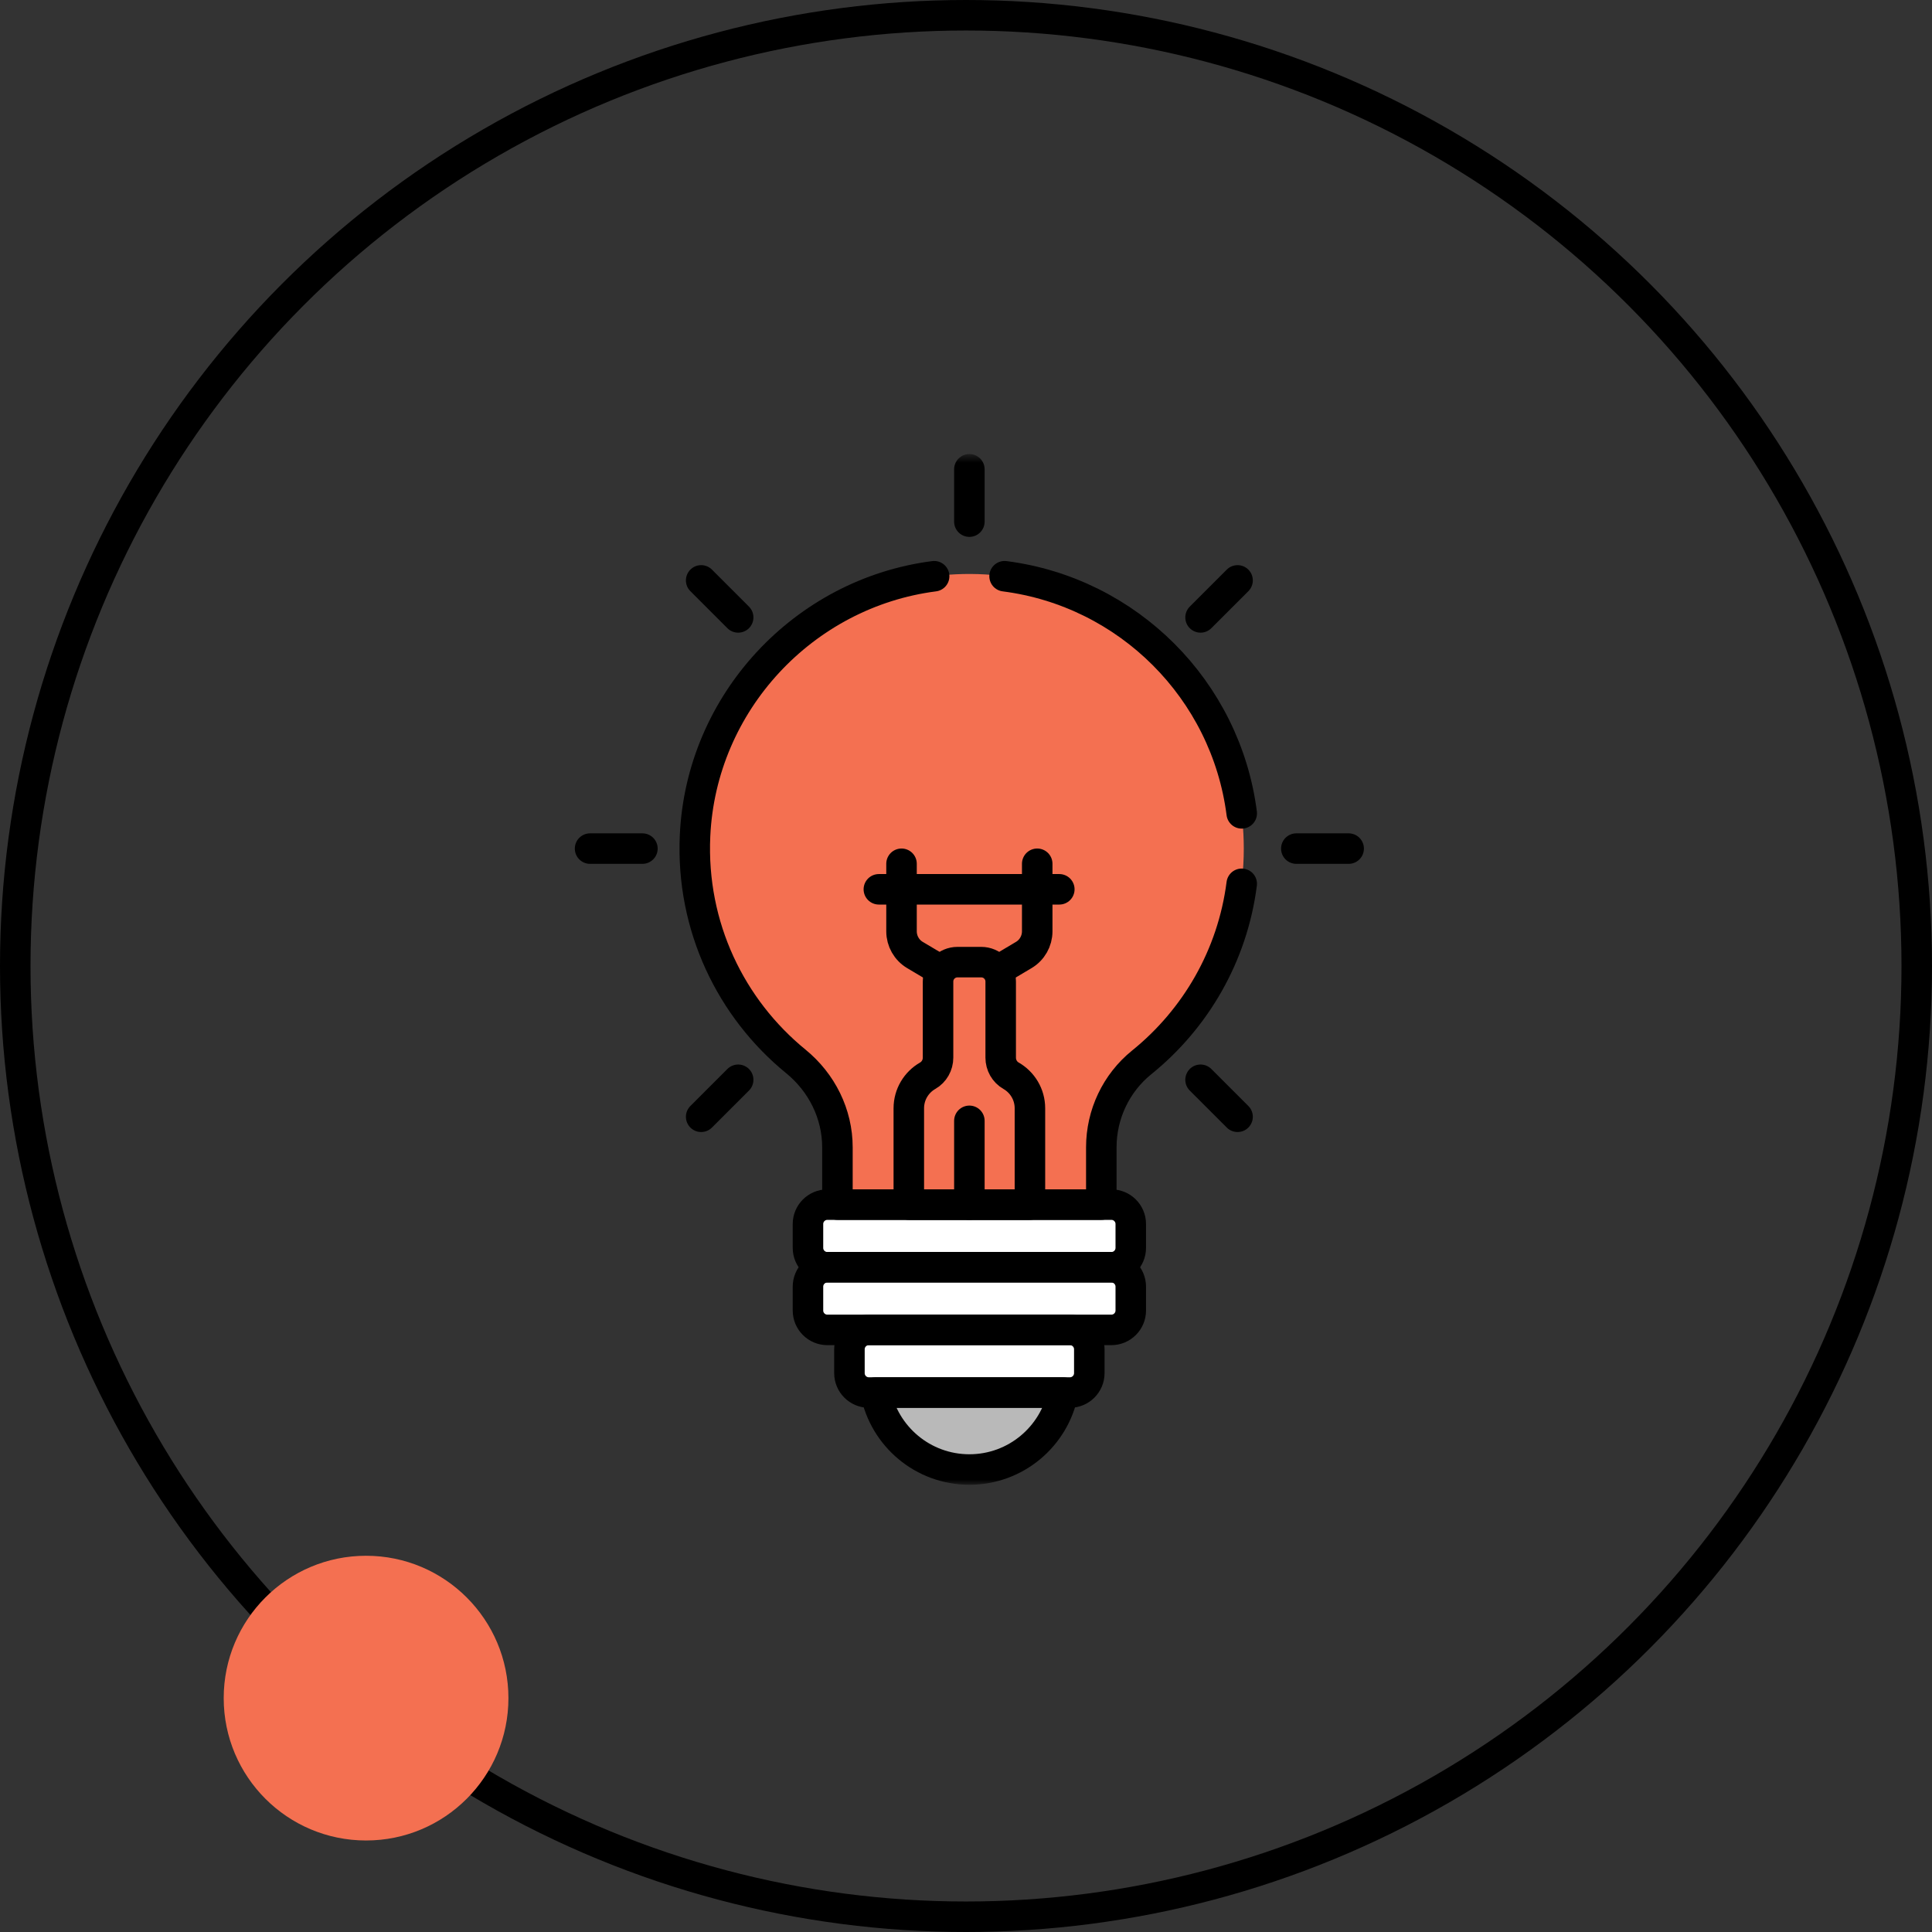 <svg width="190" height="190" viewBox="0 0 190 190" fill="none" xmlns="http://www.w3.org/2000/svg">
<rect x="0" y="0" width="190" height="190" fill="#333333" stroke="none"/>
<g clip-path="url(#clip0_110_381)">
<circle cx="95" cy="95" r="93.5" stroke="black" stroke-width="3"/>
<circle cx="36" cy="167" r="14" fill="#F47051"/>
<mask id="mask0_110_381" style="mask-type:luminance" maskUnits="userSpaceOnUse" x="44" y="44" width="102" height="103">
<path d="M44.665 44.669H145.998V146.002H44.665V44.669Z" fill="white"/>
</mask>
<g mask="url(#mask0_110_381)">
<path d="M94.035 56.476C80.193 57.113 68.961 68.353 68.333 82.196C67.927 91.145 71.88 99.187 78.247 104.384C80.799 106.466 82.336 109.541 82.336 112.835V119.06H108.287V112.832C108.287 109.588 109.742 106.511 112.265 104.474C118.396 99.523 122.318 91.947 122.318 83.453C122.318 68.114 109.531 55.762 94.035 56.476Z" fill="#F47051"/>
<path d="M86.097 136.749C86.945 141.064 90.748 144.518 95.311 144.518C99.875 144.518 103.678 141.064 104.526 136.749H86.097Z" fill="#B9B9B9"/>
<path d="M105.198 130.589H85.426C84.372 130.589 83.518 131.443 83.518 132.497V135.039C83.518 136.093 84.372 136.947 85.426 136.947H105.198C106.252 136.947 107.106 136.093 107.106 135.039V132.497C107.106 131.443 106.252 130.589 105.198 130.589Z" fill="white"/>
<path d="M109.276 124.429H81.346C80.293 124.429 79.439 125.283 79.439 126.337V128.879C79.439 129.933 80.293 130.787 81.346 130.787H109.276C110.33 130.787 111.184 129.933 111.184 128.879V126.337C111.184 125.283 110.33 124.429 109.276 124.429Z" fill="white"/>
<path d="M109.276 118.467H81.346C80.293 118.467 79.439 119.321 79.439 120.375V122.719C79.439 123.773 80.293 124.627 81.346 124.627H109.276C110.33 124.627 111.184 123.773 111.184 122.719V120.375C111.184 119.321 110.33 118.467 109.276 118.467Z" fill="white"/>
<path d="M109.296 118.467H81.367C80.313 118.467 79.459 119.321 79.459 120.375V122.719C79.459 123.773 80.313 124.627 81.367 124.627H109.296C110.35 124.627 111.204 123.773 111.204 122.719V120.375C111.204 119.321 110.35 118.467 109.296 118.467Z" stroke="black" stroke-width="3" stroke-miterlimit="10" stroke-linecap="round" stroke-linejoin="round"/>
<path d="M99.429 105.791C98.794 105.428 98.412 104.745 98.412 104.014V96.528C98.412 95.475 97.557 94.62 96.504 94.62H94.159C93.106 94.62 92.251 95.475 92.251 96.528V104.014C92.251 104.745 91.868 105.428 91.234 105.791C90.124 106.426 89.376 107.621 89.376 108.991V118.466H101.287V108.991C101.287 107.621 100.539 106.426 99.429 105.791Z" stroke="black" stroke-width="3" stroke-miterlimit="10" stroke-linecap="round" stroke-linejoin="round"/>
<path d="M109.296 124.627H81.367C80.313 124.627 79.459 125.481 79.459 126.535V128.879C79.459 129.933 80.313 130.787 81.367 130.787H109.296C110.35 130.787 111.204 129.933 111.204 128.879V126.535C111.204 125.481 110.35 124.627 109.296 124.627Z" stroke="black" stroke-width="3" stroke-miterlimit="10" stroke-linecap="round" stroke-linejoin="round"/>
<path d="M107.126 135.039V132.695C107.126 131.641 106.271 130.787 105.218 130.787H85.445C84.391 130.787 83.537 131.641 83.537 132.695V135.039C83.537 136.093 84.391 136.947 85.445 136.947H105.218C106.271 136.947 107.126 136.093 107.126 135.039Z" stroke="black" stroke-width="3" stroke-miterlimit="10" stroke-linecap="round" stroke-linejoin="round"/>
<path d="M86.117 136.947C86.966 141.262 90.768 144.518 95.332 144.518C99.896 144.518 103.698 141.262 104.547 136.947H86.117Z" stroke="black" stroke-width="3" stroke-miterlimit="10" stroke-linecap="round" stroke-linejoin="round"/>
<path d="M127.485 83.454H132.632" stroke="black" stroke-width="3" stroke-miterlimit="10" stroke-linecap="round" stroke-linejoin="round"/>
<path d="M58.03 83.454H63.177" stroke="black" stroke-width="3" stroke-miterlimit="10" stroke-linecap="round" stroke-linejoin="round"/>
<path d="M118.067 60.718L121.707 57.078" stroke="black" stroke-width="3" stroke-miterlimit="10" stroke-linecap="round" stroke-linejoin="round"/>
<path d="M68.955 109.828L72.595 106.189" stroke="black" stroke-width="3" stroke-miterlimit="10" stroke-linecap="round" stroke-linejoin="round"/>
<path d="M95.332 51.299V46.152" stroke="black" stroke-width="3" stroke-miterlimit="10" stroke-linecap="round" stroke-linejoin="round"/>
<path d="M72.595 60.718L68.955 57.078" stroke="black" stroke-width="3" stroke-miterlimit="10" stroke-linecap="round" stroke-linejoin="round"/>
<path d="M121.707 109.828L118.067 106.189" stroke="black" stroke-width="3" stroke-miterlimit="10" stroke-linecap="round" stroke-linejoin="round"/>
<path d="M98.144 95.426L100.679 93.92C101.5 93.432 102.004 92.548 102.004 91.593V84.946" stroke="black" stroke-width="3" stroke-miterlimit="10" stroke-linecap="round" stroke-linejoin="round"/>
<path d="M92.519 95.426L89.983 93.92C89.162 93.432 88.659 92.548 88.659 91.593V84.946" stroke="black" stroke-width="3" stroke-miterlimit="10" stroke-linecap="round" stroke-linejoin="round"/>
<path d="M95.332 110.227V118.466" stroke="black" stroke-width="3" stroke-miterlimit="10" stroke-linecap="round" stroke-linejoin="round"/>
<path d="M86.43 87.458H104.177" stroke="black" stroke-width="3" stroke-miterlimit="10" stroke-linecap="round" stroke-linejoin="round"/>
<path d="M122.116 79.989C120.561 67.844 110.939 58.223 98.794 56.668" stroke="black" stroke-width="3" stroke-miterlimit="10" stroke-linecap="round" stroke-linejoin="round"/>
<path d="M91.867 56.668C79.047 58.319 68.947 69.091 68.353 82.196C67.947 91.145 71.899 99.187 78.266 104.383C80.818 106.466 82.356 109.541 82.356 112.835V118.466H108.307V112.832C108.307 109.588 109.761 106.511 112.285 104.474C117.568 100.207 121.209 93.99 122.115 86.916" stroke="black" stroke-width="3" stroke-miterlimit="10" stroke-linecap="round" stroke-linejoin="round"/>
</g>
</g>
<defs>
<clipPath id="clip0_110_381">
<rect width="190" height="190" fill="white"/>
</clipPath>
</defs>
</svg>
